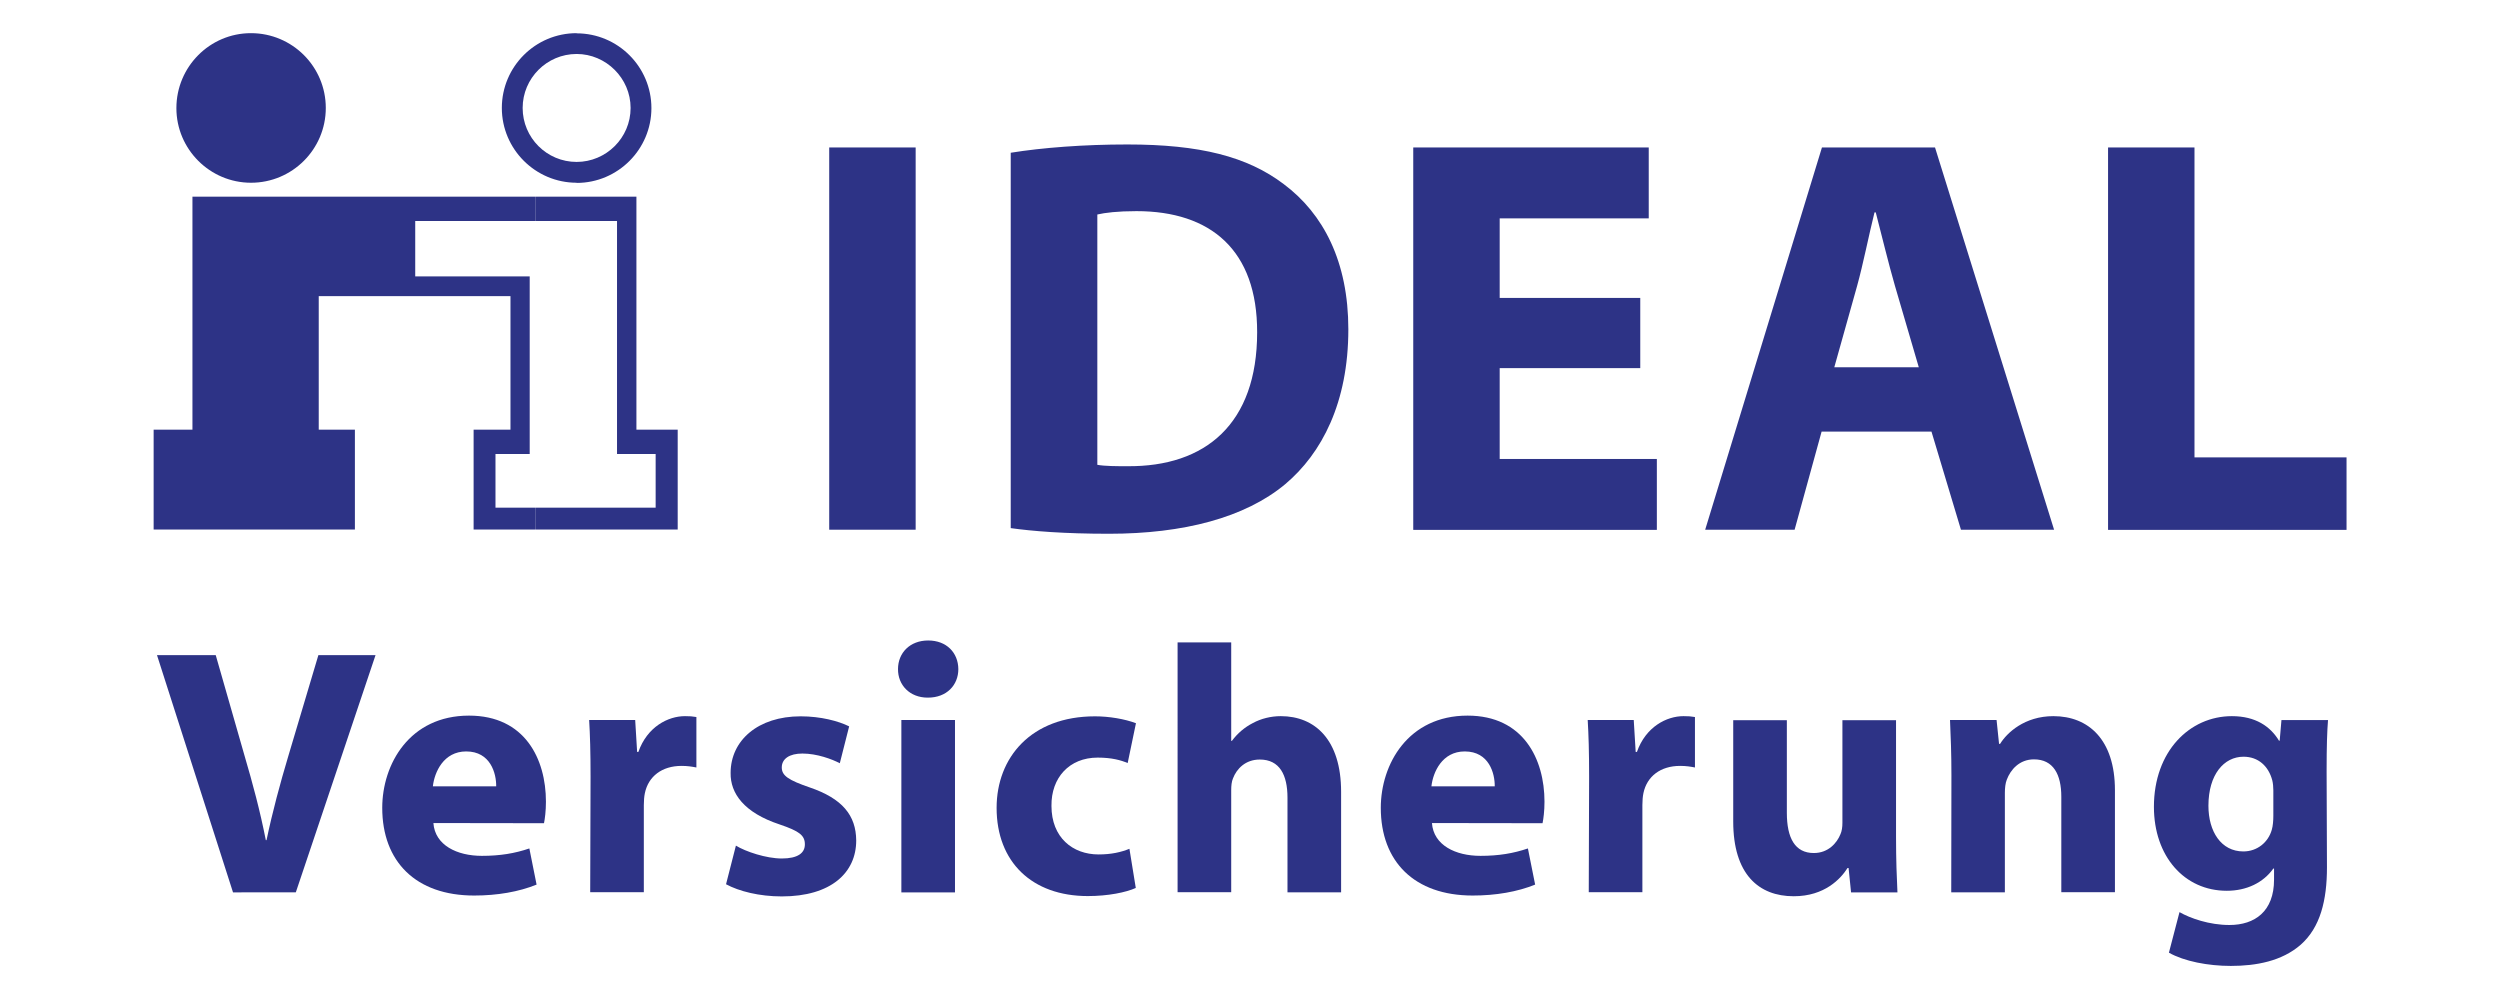 <?xml version="1.0" encoding="utf-8"?>
<!-- Generator: Adobe Illustrator 27.2.0, SVG Export Plug-In . SVG Version: 6.00 Build 0)  -->
<svg version="1.1" id="svg2" xmlns:svg="http://www.w3.org/2000/svg"
	 xmlns="http://www.w3.org/2000/svg" xmlns:xlink="http://www.w3.org/1999/xlink" x="0px" y="0px" viewBox="0 0 1417.3 566.9"
	 style="enable-background:new 0 0 1417.3 566.9;" xml:space="preserve">
<style type="text/css">
	.st0{fill-rule:evenodd;clip-rule:evenodd;fill:#2D3386;}
	.st1{fill:#2D3386;}
</style>
<g id="g6">
	<path id="path8" class="st0" d="M326.9,103.6c-23.3,0-42.4-19-42.4-42.4c0-23.4,19-42.4,42.4-42.4v11.8
		c-16.9,0-30.6,13.8-30.6,30.6c0,16.9,13.7,30.6,30.6,30.6V103.6 M326.9,18.9c23.4,0,42.4,19,42.4,42.4c0,23.3-19,42.4-42.4,42.4
		V91.8c16.7,0,30.6-13.6,30.6-30.6c0-16.8-13.9-30.6-30.6-30.6V18.9z"/>
	<path id="path10" class="st1" d="M142.3,103.6c23.4,0,42.4-19,42.4-42.4c0-23.4-19-42.4-42.4-42.4S100,37.9,100,61.3
		C100,84.6,119,103.6,142.3,103.6"/>
	<path id="path12" class="st0" d="M303.8,111.5H109.1v132.1H87.1v56.6h114.1v-56.6h-20.5v-75.7h108.7v75.7h-20.9v56.6h35.1v-12.4
		h-22.7v-30.4h19.4V156.7h-64.9v-31.4h68.2V111.5 M384.2,300.2v-56.6h-23.4V111.5h-57.1v13.8h46.1v132.1h21.9v30.4h-68v12.4
		L384.2,300.2L384.2,300.2z"/>
	<rect id="rect14" x="470.1" y="83.6" class="st1" width="49" height="216.7"/>
	<path id="path16" class="st1" d="M622,263.5c4.3,0.8,11.1,0.8,17.1,0.8c44.4,0.4,73.6-24.1,73.6-75.9c0.1-46.6-26.3-68.7-68.4-68.7
		c-10.7,0-17.9,0.9-22.2,1.9V263.5 M573,86.6c18-2.9,41.5-4.7,66.1-4.7c41.1,0,68,6.8,88.7,22.5c22.5,16.8,36.6,44,36.6,82.3
		c0,41.5-15,70.3-35.8,87.8c-22.8,19-57.7,28.1-99.9,28.1c-25.5,0-43.6-1.5-55.7-3.2V86.6L573,86.6z"/>
	<polyline id="polyline18" class="st1" points="929.9,208.7 850.2,208.7 850.2,260.2 939.3,260.2 939.3,300.4 801.2,300.4 
		801.2,83.6 934.7,83.6 934.7,123.8 850.2,123.8 850.2,168.9 929.9,168.9 929.9,208.7 	"/>
	<path id="path20" class="st1" d="M1087.8,208.2l-13.5-46.1c-3.7-12.8-7.6-29-10.9-41.7h-0.7c-3.2,12.8-6.4,29.2-9.9,41.8l-12.9,46
		H1087.8 M1032.7,244.7l-15.3,55.6h-50.7l66.2-216.7h64.1l67.5,216.7h-52.8l-16.7-55.6H1032.7z"/>
	<polyline id="polyline22" class="st1" points="1195.1,83.6 1244.1,83.6 1244.1,259.3 1330.3,259.3 1330.3,300.4 1195.1,300.4 
		1195.1,83.6 	"/>
	<path id="path24" class="st1" d="M132.1,505.9L89,371.4h33.3l16.3,56.9c4.7,16,8.8,31.2,12.1,48h0.4c3.4-16.2,7.7-32.1,12.3-47.5
		l17.1-57.4h32.4l-45.2,134.5L132.1,505.9"/>
	<path id="path26" class="st1" d="M281.3,445.8c0.1-7.3-3.2-19.8-17-19.8c-12.8,0-18,11.7-18.9,19.8H281.3 M245.7,466.6
		c0.9,12.6,13.4,18.6,27.5,18.6c10.3,0,18.7-1.4,26.9-4.2l4.1,20.5c-10.1,4.1-22.3,6.2-35.4,6.2c-33.1,0-52.1-19.3-52.1-49.7
		c0-24.8,15.5-52.3,49.2-52.3c31.7,0,43.6,24.6,43.6,48.8c0,5.3-0.6,9.8-1.1,12.2L245.7,466.6z"/>
	<path id="path28" class="st1" d="M334.8,440.4c0-14.4-0.3-23.8-0.8-32.2h26.1l1.1,18.1h0.7c5-14.3,16.9-20.3,26.4-20.3
		c2.8,0,4.2,0.1,6.5,0.5v28.6c-2.6-0.5-5-0.9-8.4-0.9c-11.1,0-18.8,5.9-20.8,15.4c-0.4,1.9-0.6,4.3-0.6,6.8v49.4h-30.4L334.8,440.4"
		/>
	<path id="path30" class="st1" d="M417.2,479.4c5.5,3.4,17.2,7.3,26,7.3c9.1,0,13.1-3.1,13.1-8c0-5.1-3.1-7.5-14.3-11.3
		c-20.3-6.7-28-17.7-27.8-29.2c0-18.4,15.5-32.1,39.7-32.1c11.4,0,21.5,2.7,27.5,5.7l-5.3,20.9c-4.4-2.3-12.9-5.5-21.2-5.5
		c-7.4,0-11.7,3-11.7,7.9c0,4.7,3.9,7.2,15.8,11.3c18.5,6.3,26.3,15.8,26.4,30.1c0,18.2-14.2,31.7-42.2,31.7
		c-12.7,0-24.2-2.9-31.6-6.9L417.2,479.4"/>
	<path id="path32" class="st1" d="M511,505.9v-97.7h30.4v97.7H511 M525.9,395.5c-10.2,0-16.9-7.2-16.8-16.2
		c0-9.2,6.8-16.2,17.1-16.2c10.4,0,17,6.9,17.1,16.2c0,9.1-6.6,16.2-17.2,16.2H525.9z"/>
	<path id="path34" class="st1" d="M643.9,503.4c-5.5,2.5-15.7,4.6-27.2,4.6c-31.6,0-51.7-19.3-51.7-50c0-28.5,19.5-51.9,55.8-51.9
		c8,0,16.8,1.5,23.2,3.9l-4.7,22.6c-3.7-1.6-9-3.1-17-3.1c-16.1,0-26.4,11.4-26.2,27.4c0,17.9,12,27.5,26.7,27.5
		c7.3,0,12.8-1.3,17.5-3.2L643.9,503.4"/>
	<path id="path36" class="st1" d="M667.6,364.2H698V420h0.4c3.2-4.3,7.2-7.7,11.9-10.1c4.6-2.5,10.2-3.9,15.8-3.9
		c19.4,0,34.2,13.4,34.2,42.9v57h-30.4v-53.7c0-12.8-4.4-21.6-15.7-21.6c-8.1,0-13.1,5.2-15.2,10.7c-0.8,1.8-1,4.4-1,6.6v57.9h-30.4
		L667.6,364.2"/>
	<path id="path38" class="st1" d="M847.4,445.8c0.1-7.3-3.2-19.8-17-19.8c-12.8,0-18,11.7-18.9,19.8H847.4 M811.8,466.6
		c0.9,12.6,13.4,18.6,27.5,18.6c10.3,0,18.7-1.4,26.9-4.2l4.1,20.5c-10.1,4.1-22.3,6.2-35.4,6.2c-33.1,0-52.1-19.3-52.1-49.7
		c0-24.8,15.5-52.3,49.2-52.3c31.6,0,43.6,24.6,43.6,48.8c0,5.3-0.6,9.8-1.1,12.2L811.8,466.6z"/>
	<path id="path40" class="st1" d="M900.9,440.4c0-14.4-0.3-23.8-0.8-32.2h26.1l1.1,18.1h0.7c5-14.3,16.9-20.3,26.4-20.3
		c2.8,0,4.2,0.1,6.5,0.5v28.6c-2.6-0.5-5-0.9-8.4-0.9c-11.1,0-18.8,5.9-20.8,15.4c-0.4,1.9-0.6,4.3-0.6,6.8v49.4h-30.4L900.9,440.4"
		/>
	<path id="path42" class="st1" d="M1074.9,474.6c0,12.7,0.4,23.2,0.8,31.3h-26.3l-1.4-13.8h-0.6c-3.8,6-12.9,16-30.5,16
		c-19.8,0-34.3-12.4-34.3-42.4v-57.4h30.4v52.5c0,14.3,4.6,22.8,15.3,22.8c8.2,0,13.1-5.7,15.1-10.7c0.8-1.8,1.1-4,1.1-6.4v-58.2
		h30.4L1074.9,474.6"/>
	<path id="path44" class="st1" d="M1106.3,439.4c0-12.2-0.4-22.4-0.8-31.2h26.4l1.4,13.5h0.6c3.9-6.3,13.9-15.7,30.2-15.7
		c19.9,0,34.9,13.3,34.9,42v57.8h-30.4v-54.1c0-12.6-4.5-21.2-15.5-21.2c-8.3,0-13.3,5.9-15.4,11.5c-0.8,1.9-1.1,4.8-1.1,7.5v56.4
		h-30.4L1106.3,439.4"/>
	<path id="path46" class="st1" d="M1288.8,448c0-1.9-0.2-4-0.6-5.6c-2.1-8-7.9-13.4-16.3-13.4c-11.1,0-19.9,10.1-19.9,27.8
		c0,14.6,7.2,25.9,19.8,25.9c7.9,0,14.1-5.2,16.1-12.2c0.7-2.3,0.9-5.5,0.9-8L1288.8,448 M1319.2,491.7c0,18.8-3.8,34.1-14.9,43.9
		c-10.7,9.3-25.2,12-39.6,12c-12.9,0-26.4-2.6-35.1-7.5l6-23c6.1,3.5,16.9,7.3,28.3,7.3c14.4,0,25.3-7.7,25.3-25.7v-6.3h-0.4
		c-5.7,8-15.1,12.6-26.4,12.6c-24.1,0-41.3-19.6-41.3-47.6c0-31.5,20.3-51.4,44.2-51.4c13.4,0,21.8,5.8,26.7,13.9h0.4l1-11.7h26.4
		c-0.5,6.3-0.8,14.5-0.8,29.1L1319.2,491.7L1319.2,491.7z"/>
</g>
</svg>

